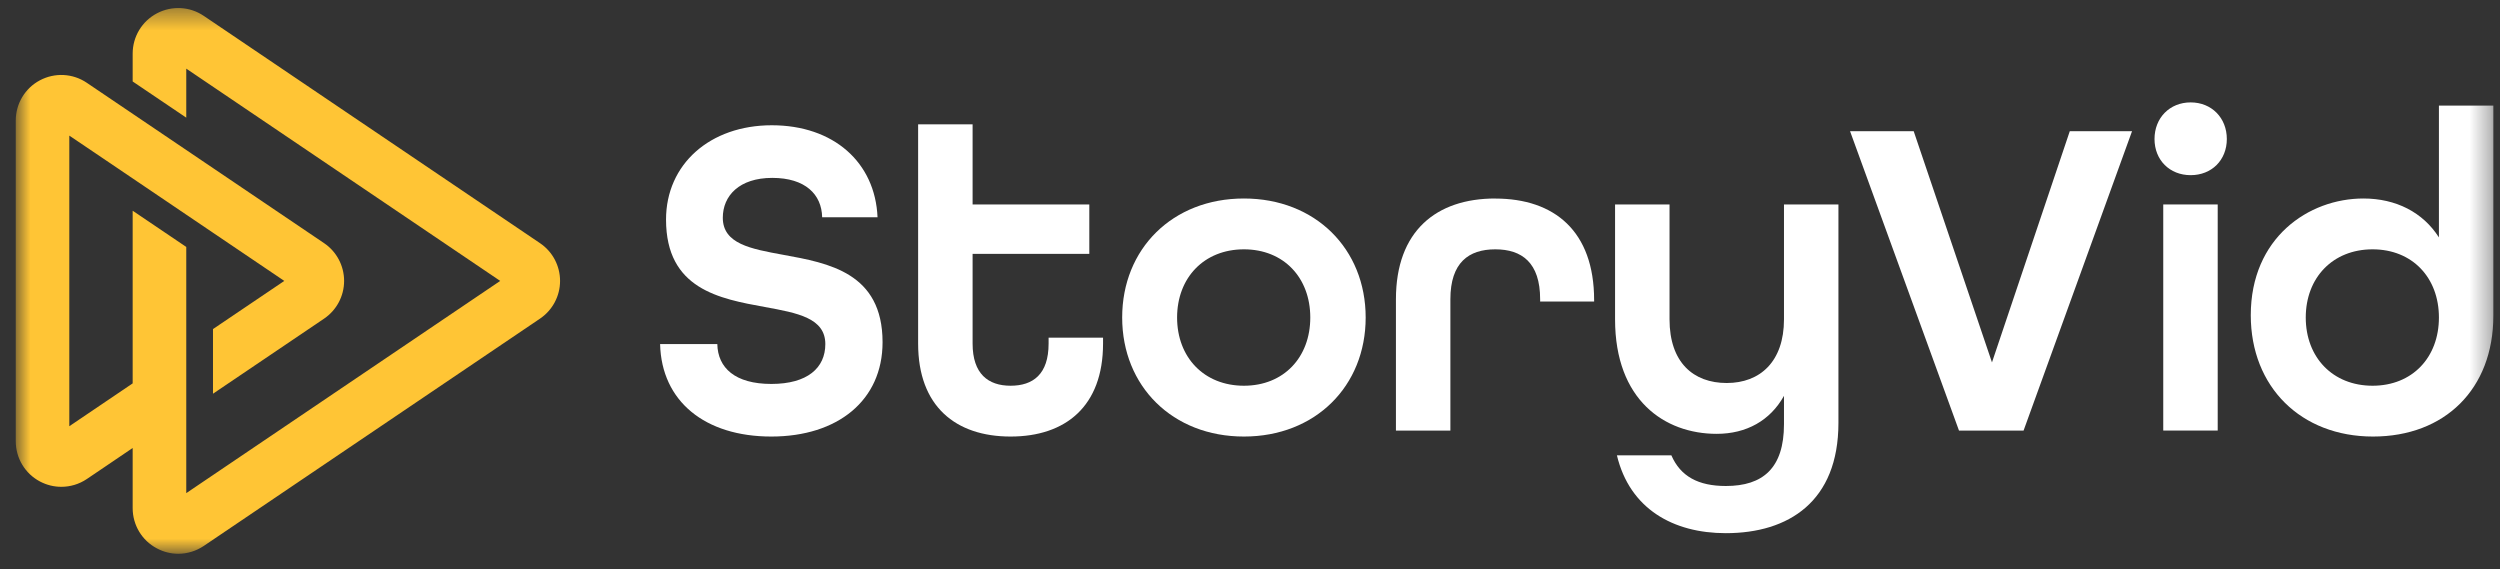 <svg width="123" height="28" viewBox="0 0 123 28" fill="none" xmlns="http://www.w3.org/2000/svg">
<rect x="0" y="0" width="123" height="28" fill="#333333" stroke="none"/>
<mask id="mask0_13239_128" style="mask-type:luminance" maskUnits="userSpaceOnUse" x="0" y="0" width="123" height="28">
<path d="M122.675 0.396H0.775V27.246H122.675V0.396Z" fill="white"/>
</mask>
<g mask="url(#mask0_13239_128)">
<path d="M38.535 12.537C36.935 12.244 35.562 11.997 35.562 10.713C35.562 9.632 36.372 8.752 37.995 8.752C39.617 8.752 40.427 9.562 40.45 10.69H43.175C43.061 7.987 41.012 6.163 37.972 6.163C34.931 6.163 32.769 8.078 32.769 10.803C32.769 14.227 35.404 14.699 37.634 15.105C39.233 15.398 40.606 15.645 40.606 16.929C40.606 18.1 39.728 18.89 37.949 18.89C36.17 18.89 35.315 18.102 35.292 16.929H32.477C32.545 19.745 34.684 21.478 37.949 21.478C41.214 21.478 43.422 19.7 43.422 16.838C43.422 13.415 40.765 12.943 38.535 12.537Z" fill="white"/>
<path d="M51.591 16.907C51.591 18.415 50.824 18.978 49.721 18.978C48.618 18.978 47.852 18.393 47.852 16.907V12.491H53.594V10.059H47.852V6.118H45.172V16.907C45.172 19.992 47.019 21.478 49.721 21.478C52.423 21.478 54.27 19.992 54.27 16.907V16.614H51.591V16.907Z" fill="white"/>
<path d="M61.201 9.766C57.686 9.766 55.211 12.244 55.211 15.622C55.211 19.001 57.689 21.478 61.201 21.478C64.713 21.478 67.191 19.001 67.191 15.622C67.191 12.244 64.713 9.766 61.201 9.766ZM61.201 18.978C59.24 18.978 57.913 17.583 57.913 15.622C57.913 13.662 59.243 12.267 61.201 12.267C63.159 12.267 64.466 13.662 64.466 15.622C64.466 17.583 63.159 18.978 61.201 18.978Z" fill="white"/>
<path d="M73.567 9.766C70.663 9.766 68.68 11.366 68.68 14.722V21.186H71.359V14.722C71.359 12.92 72.26 12.267 73.567 12.267C74.874 12.267 75.775 12.92 75.775 14.722V14.835H78.431V14.767C78.431 11.366 76.471 9.769 73.567 9.769V9.766Z" fill="white"/>
<path d="M87.772 15.713C87.772 17.785 86.601 18.844 84.956 18.844C83.311 18.844 82.141 17.83 82.141 15.713V10.059H79.461V15.713C79.461 19.677 81.893 21.345 84.462 21.345C85.925 21.345 87.096 20.691 87.772 19.475V20.87C87.772 23.033 86.735 23.911 84.911 23.911C83.559 23.911 82.68 23.439 82.231 22.402H79.552C80.182 25.036 82.322 26.232 84.911 26.232C87.997 26.232 90.451 24.678 90.451 20.805V10.061H87.772V15.715V15.713Z" fill="white"/>
<path d="M98.005 17.83L94.154 6.456H91.023L96.383 21.186H99.559L104.896 6.456H101.833L98.005 17.83Z" fill="white"/>
<path d="M107.781 5.038C106.744 5.038 106.002 5.805 106.002 6.839C106.002 7.874 106.746 8.618 107.781 8.618C108.815 8.618 109.56 7.876 109.56 6.839C109.56 5.803 108.815 5.038 107.781 5.038Z" fill="white"/>
<path d="M109.111 10.059H106.432V21.183H109.111V10.059Z" fill="white"/>
<path d="M119.995 5.194V11.681C119.208 10.443 117.879 9.766 116.279 9.766C113.577 9.766 110.738 11.704 110.738 15.509C110.738 19.044 113.216 21.478 116.751 21.478C120.286 21.478 122.673 19.137 122.673 15.532V5.194H119.993H119.995ZM116.73 18.978C114.77 18.978 113.443 17.583 113.443 15.622C113.443 13.662 114.772 12.267 116.73 12.267C118.689 12.267 119.995 13.662 119.995 15.622C119.995 17.583 118.689 18.978 116.73 18.978Z" fill="white"/>
<path d="M26.568 11.963L10.026 0.781C9.336 0.314 8.453 0.269 7.718 0.657C6.983 1.047 6.527 1.805 6.527 2.637V4.008L9.164 5.789V3.377L24.61 13.821L9.164 24.262V15.647V12.149L6.527 10.368V15.96V18.862L5.211 19.752L3.41 20.97V6.672L5.211 7.888L10.479 11.45L13.987 13.821L10.479 16.19V19.371L15.945 15.677C16.562 15.259 16.93 14.565 16.93 13.821C16.93 13.077 16.562 12.38 15.945 11.963L4.272 4.074C3.584 3.608 2.699 3.561 1.964 3.951C1.231 4.339 0.775 5.099 0.775 5.93V21.71C0.775 22.54 1.231 23.3 1.964 23.688C2.298 23.865 2.656 23.951 3.017 23.951C3.457 23.951 3.895 23.822 4.272 23.568L5.211 22.933L6.527 22.041V25.002C6.527 25.832 6.983 26.593 7.718 26.98C8.05 27.157 8.41 27.246 8.771 27.246C9.209 27.246 9.647 27.114 10.026 26.86L26.568 15.677C27.186 15.259 27.555 14.565 27.555 13.821C27.555 13.077 27.186 12.38 26.568 11.963Z" fill="#FFC535"/>
</g>
</svg>
